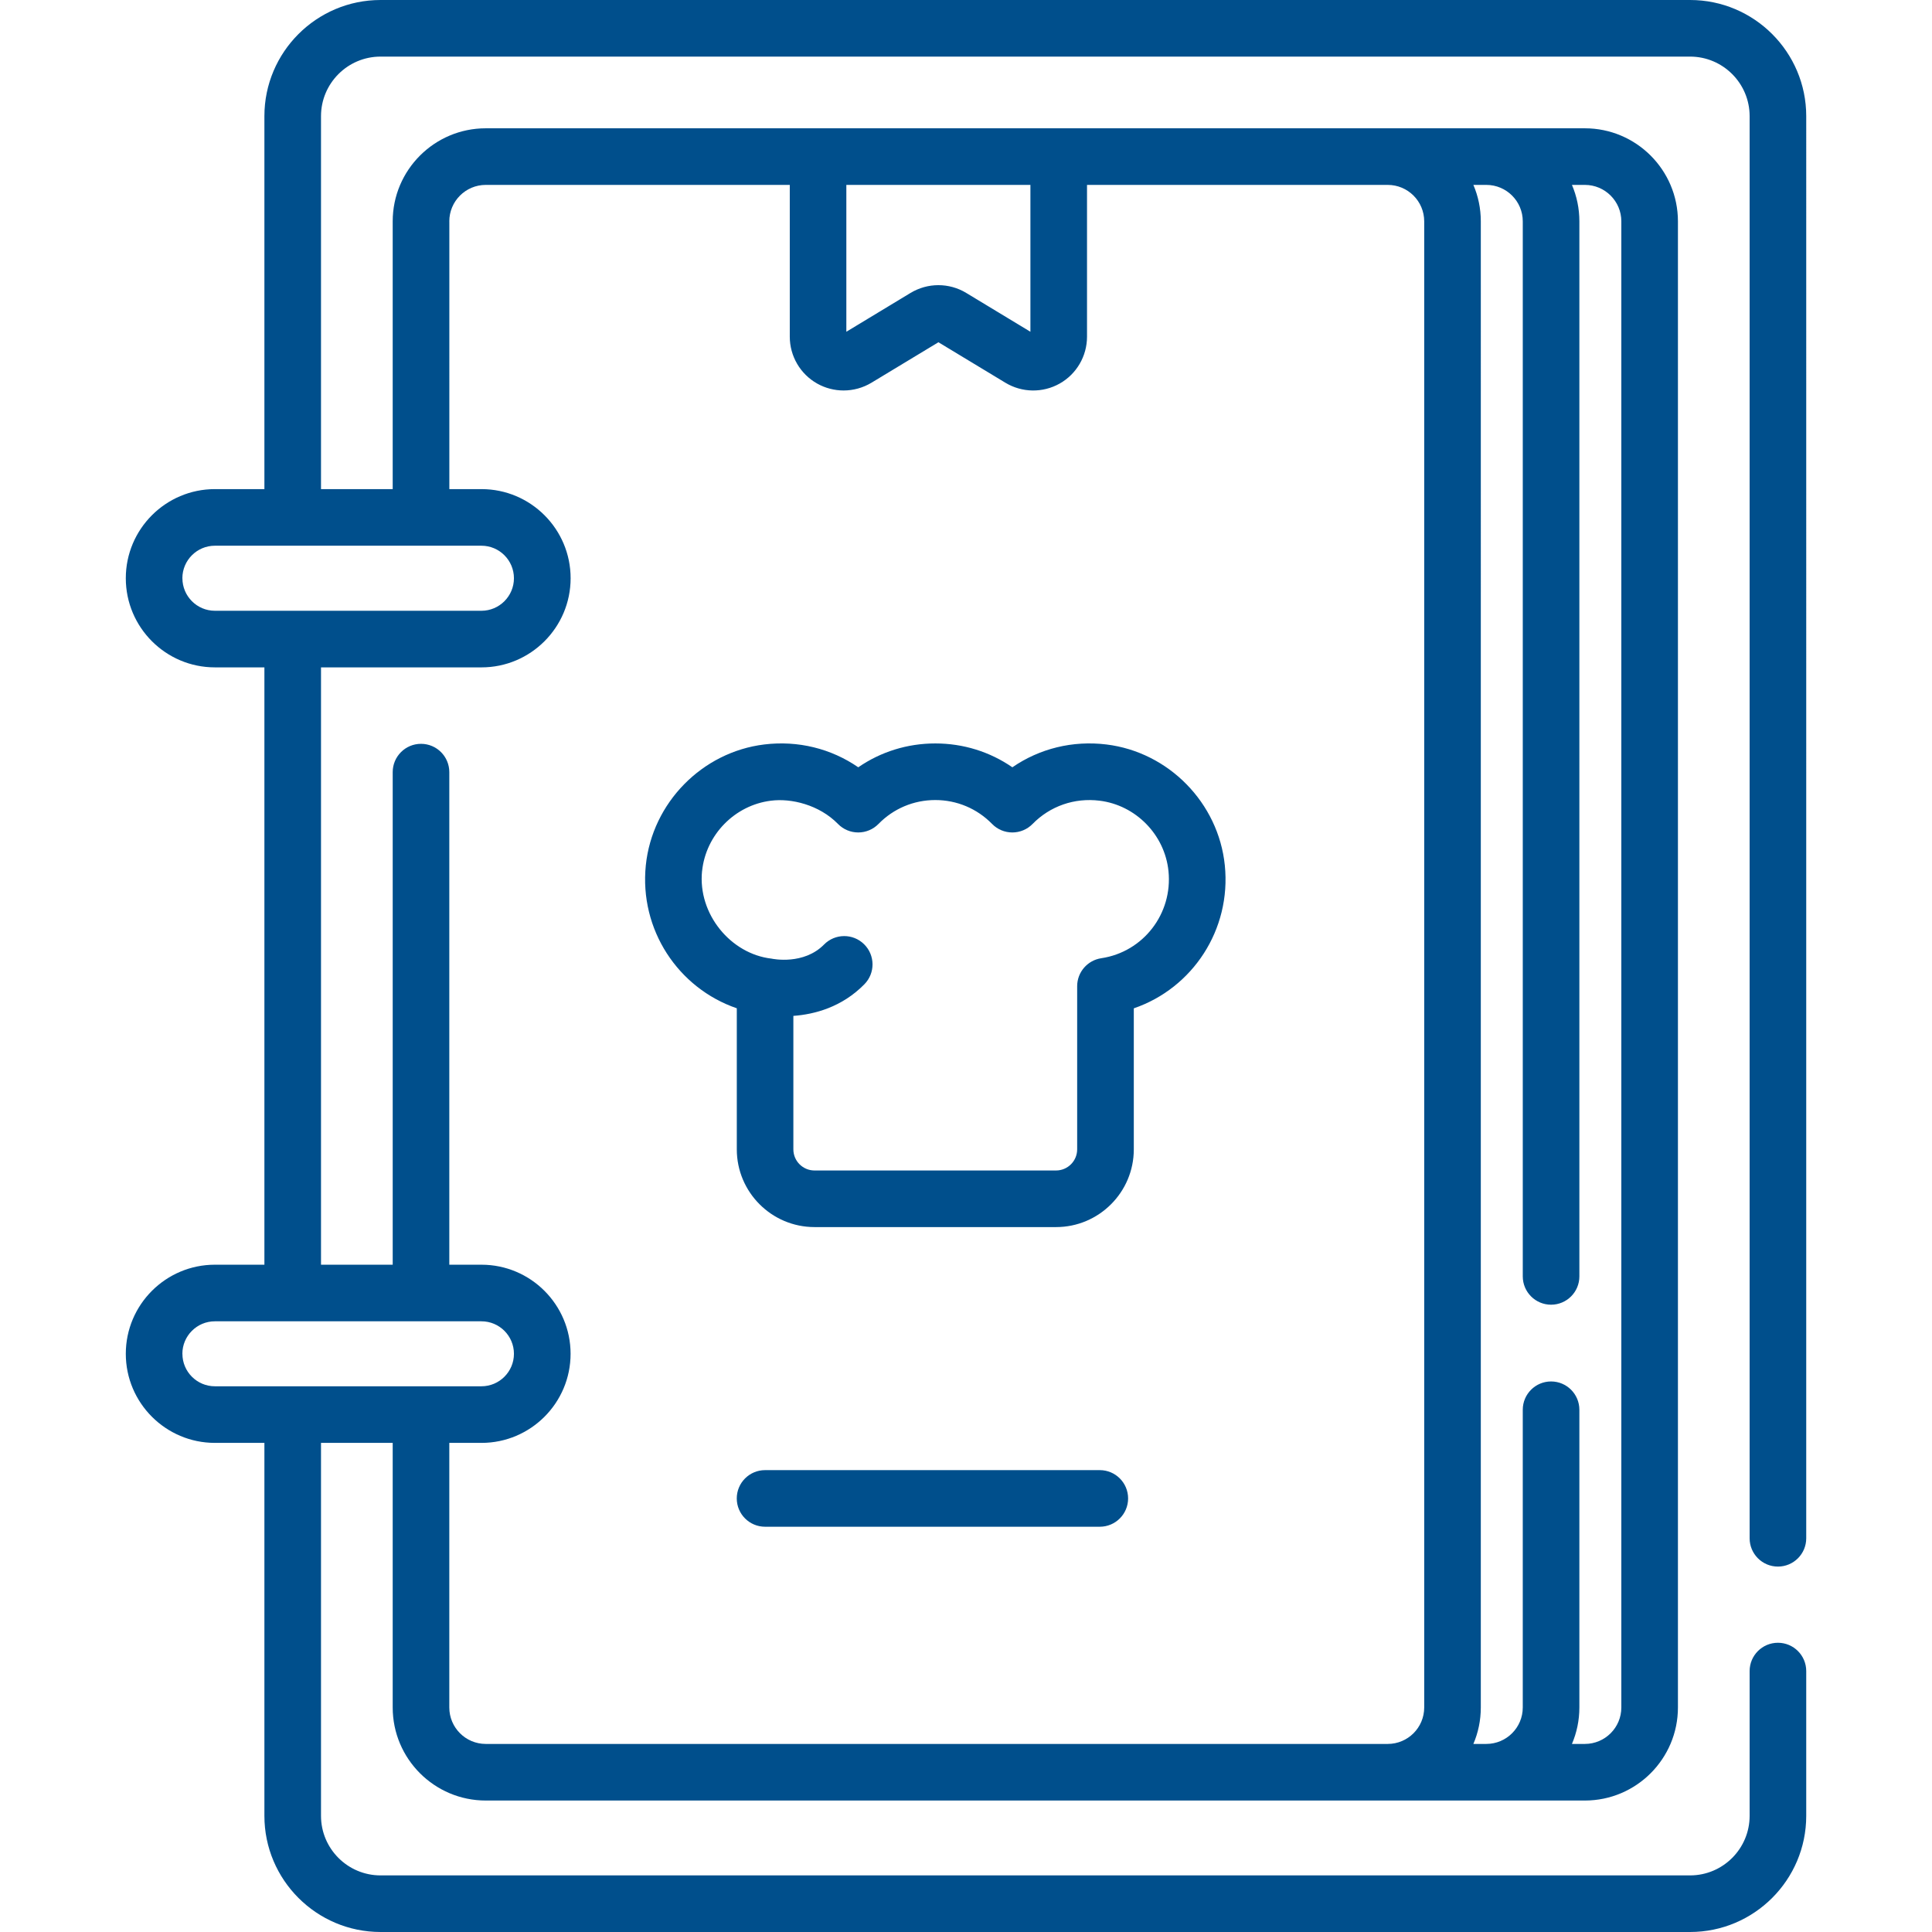 <?xml version="1.0" encoding="UTF-8"?>
<svg xmlns="http://www.w3.org/2000/svg" id="Capa_1" viewBox="0 0 512 512" width="96" height="96"><defs><style>.cls-1{fill:#004f8c;stroke-width:0px;}</style></defs><path class="cls-1" d="m471.17,415.16c4.14,0,7.5-3.36,7.5-7.5V30.78C478.67,13.81,464.86,0,447.89,0H100.85C83.88,0,70.07,13.81,70.07,30.78v98.84h-13.12c-13.02,0-23.61,10.59-23.61,23.62s10.59,23.62,23.61,23.62h13.12v158.3h-13.12c-13.02,0-23.61,10.59-23.61,23.61s10.59,23.61,23.61,23.61h13.12v98.84c0,16.97,13.81,30.78,30.78,30.78h347.04c16.97,0,30.78-13.81,30.78-30.78v-38.37c0-4.14-3.36-7.5-7.5-7.5s-7.5,3.36-7.5,7.5v38.37c0,8.7-7.08,15.78-15.78,15.78H100.85c-8.7,0-15.78-7.08-15.78-15.78v-98.84h19v70.12c0,13.6,11.06,24.66,24.66,24.66h291.28c13.6,0,24.66-11.06,24.66-24.66V58.66c0-13.6-11.06-24.66-24.66-24.66H128.73c-13.6,0-24.66,11.06-24.66,24.66v70.96h-19V30.78c0-8.7,7.08-15.78,15.78-15.78h347.04c8.7,0,15.78,7.08,15.78,15.78v376.88c0,4.14,3.36,7.5,7.5,7.5h0ZM48.33,153.24c0-4.75,3.87-8.62,8.61-8.62h70.65c4.75,0,8.61,3.87,8.61,8.62s-3.87,8.62-8.61,8.62H56.95c-4.75,0-8.61-3.87-8.61-8.62Zm0,205.53c0-4.75,3.87-8.61,8.61-8.61h70.65c4.75,0,8.61,3.86,8.61,8.61s-3.87,8.61-8.61,8.61H56.95c-4.75,0-8.61-3.86-8.61-8.61ZM429.67,58.66v393.84c0,5.33-4.33,9.66-9.66,9.66h-3.43c1.27-2.97,1.97-6.24,1.97-9.66v-78.9c0-4.14-3.36-7.5-7.5-7.5s-7.5,3.36-7.5,7.5v78.9c0,5.33-4.33,9.66-9.66,9.66-.01,0-.03,0-.04,0h-3.39c1.27-2.97,1.97-6.23,1.97-9.66V58.66c0-3.43-.7-6.69-1.97-9.66h3.43c5.33,0,9.66,4.33,9.66,9.66v279.6c0,4.14,3.36,7.5,7.5,7.5s7.5-3.36,7.5-7.5V58.66c0-3.43-.7-6.69-1.97-9.66h3.43c5.33,0,9.66,4.33,9.66,9.66Zm-156.6-9.66v38.92l-17.01-10.29c-2.27-1.38-4.83-2.06-7.38-2.06s-5.1.69-7.38,2.06l-17.01,10.29v-38.92h48.78Zm-154,9.66c0-5.33,4.33-9.66,9.66-9.66h80.57v40.23c0,5.14,2.78,9.9,7.26,12.42,2.17,1.22,4.59,1.83,7,1.83,2.56,0,5.12-.69,7.38-2.05l17.75-10.73,17.75,10.73c4.4,2.66,9.91,2.74,14.38.22,4.48-2.52,7.25-7.28,7.25-12.42v-40.23h79.7c5.33,0,9.66,4.33,9.66,9.66v393.84c0,5.33-4.33,9.66-9.66,9.66h-239.04c-5.33,0-9.66-4.33-9.66-9.66v-70.12h8.53c13.02,0,23.61-10.59,23.61-23.61s-10.59-23.61-23.61-23.61h-8.53v-130.54c0-4.14-3.36-7.5-7.5-7.5s-7.5,3.36-7.5,7.5v130.54h-19v-158.3h42.53c13.02,0,23.62-10.59,23.62-23.62s-10.59-23.62-23.61-23.62h-8.53V58.66Z"/><path class="cls-1" d="m195.26,267.22v37.37c0,11.36,9.24,20.6,20.6,20.6h64.01c11.36,0,20.6-9.24,20.6-20.6v-37.37c15.59-5.34,25.86-20.86,24.12-37.9-1.69-16.55-14.89-30.02-31.39-32.03-8.95-1.09-17.71,1.09-24.91,6.05-5.96-4.11-13.01-6.32-20.42-6.32s-14.46,2.21-20.42,6.32c-7.2-4.96-15.96-7.14-24.91-6.05-16.49,2.01-29.69,15.48-31.39,32.02-1.74,17.03,8.53,32.55,24.12,37.9h0Zm-9.2-36.37c.99-9.64,8.68-17.49,18.28-18.66,5.31-.69,12.76,1.07,17.74,6.17,1.41,1.44,3.34,2.25,5.36,2.25s3.95-.81,5.36-2.25c4-4.09,9.35-6.34,15.06-6.34s11.06,2.25,15.06,6.34c1.41,1.44,3.34,2.25,5.36,2.25s3.95-.81,5.36-2.25c4.63-4.73,11.09-6.99,17.74-6.17,9.61,1.17,17.3,9.02,18.28,18.66,1.15,11.28-6.67,21.42-17.81,23.09-3.67.55-6.39,3.7-6.39,7.42v43.23c0,3.09-2.51,5.6-5.6,5.6h-64.01c-3.09,0-5.6-2.51-5.6-5.6v-35.37c5.62-.41,12.85-2.3,18.82-8.38,2.91-2.95,2.87-7.7-.08-10.61s-7.7-2.87-10.61.08c-5.38,5.46-13.49,3.83-13.96,3.73-10.72-1.24-19.53-11.75-18.37-23.2h0Z"/><path class="cls-1" d="m291.46,389.6h-88.71c-4.14,0-7.5,3.36-7.5,7.5s3.36,7.5,7.5,7.5h88.71c4.14,0,7.5-3.36,7.5-7.5s-3.36-7.5-7.5-7.5Z"/></svg>
